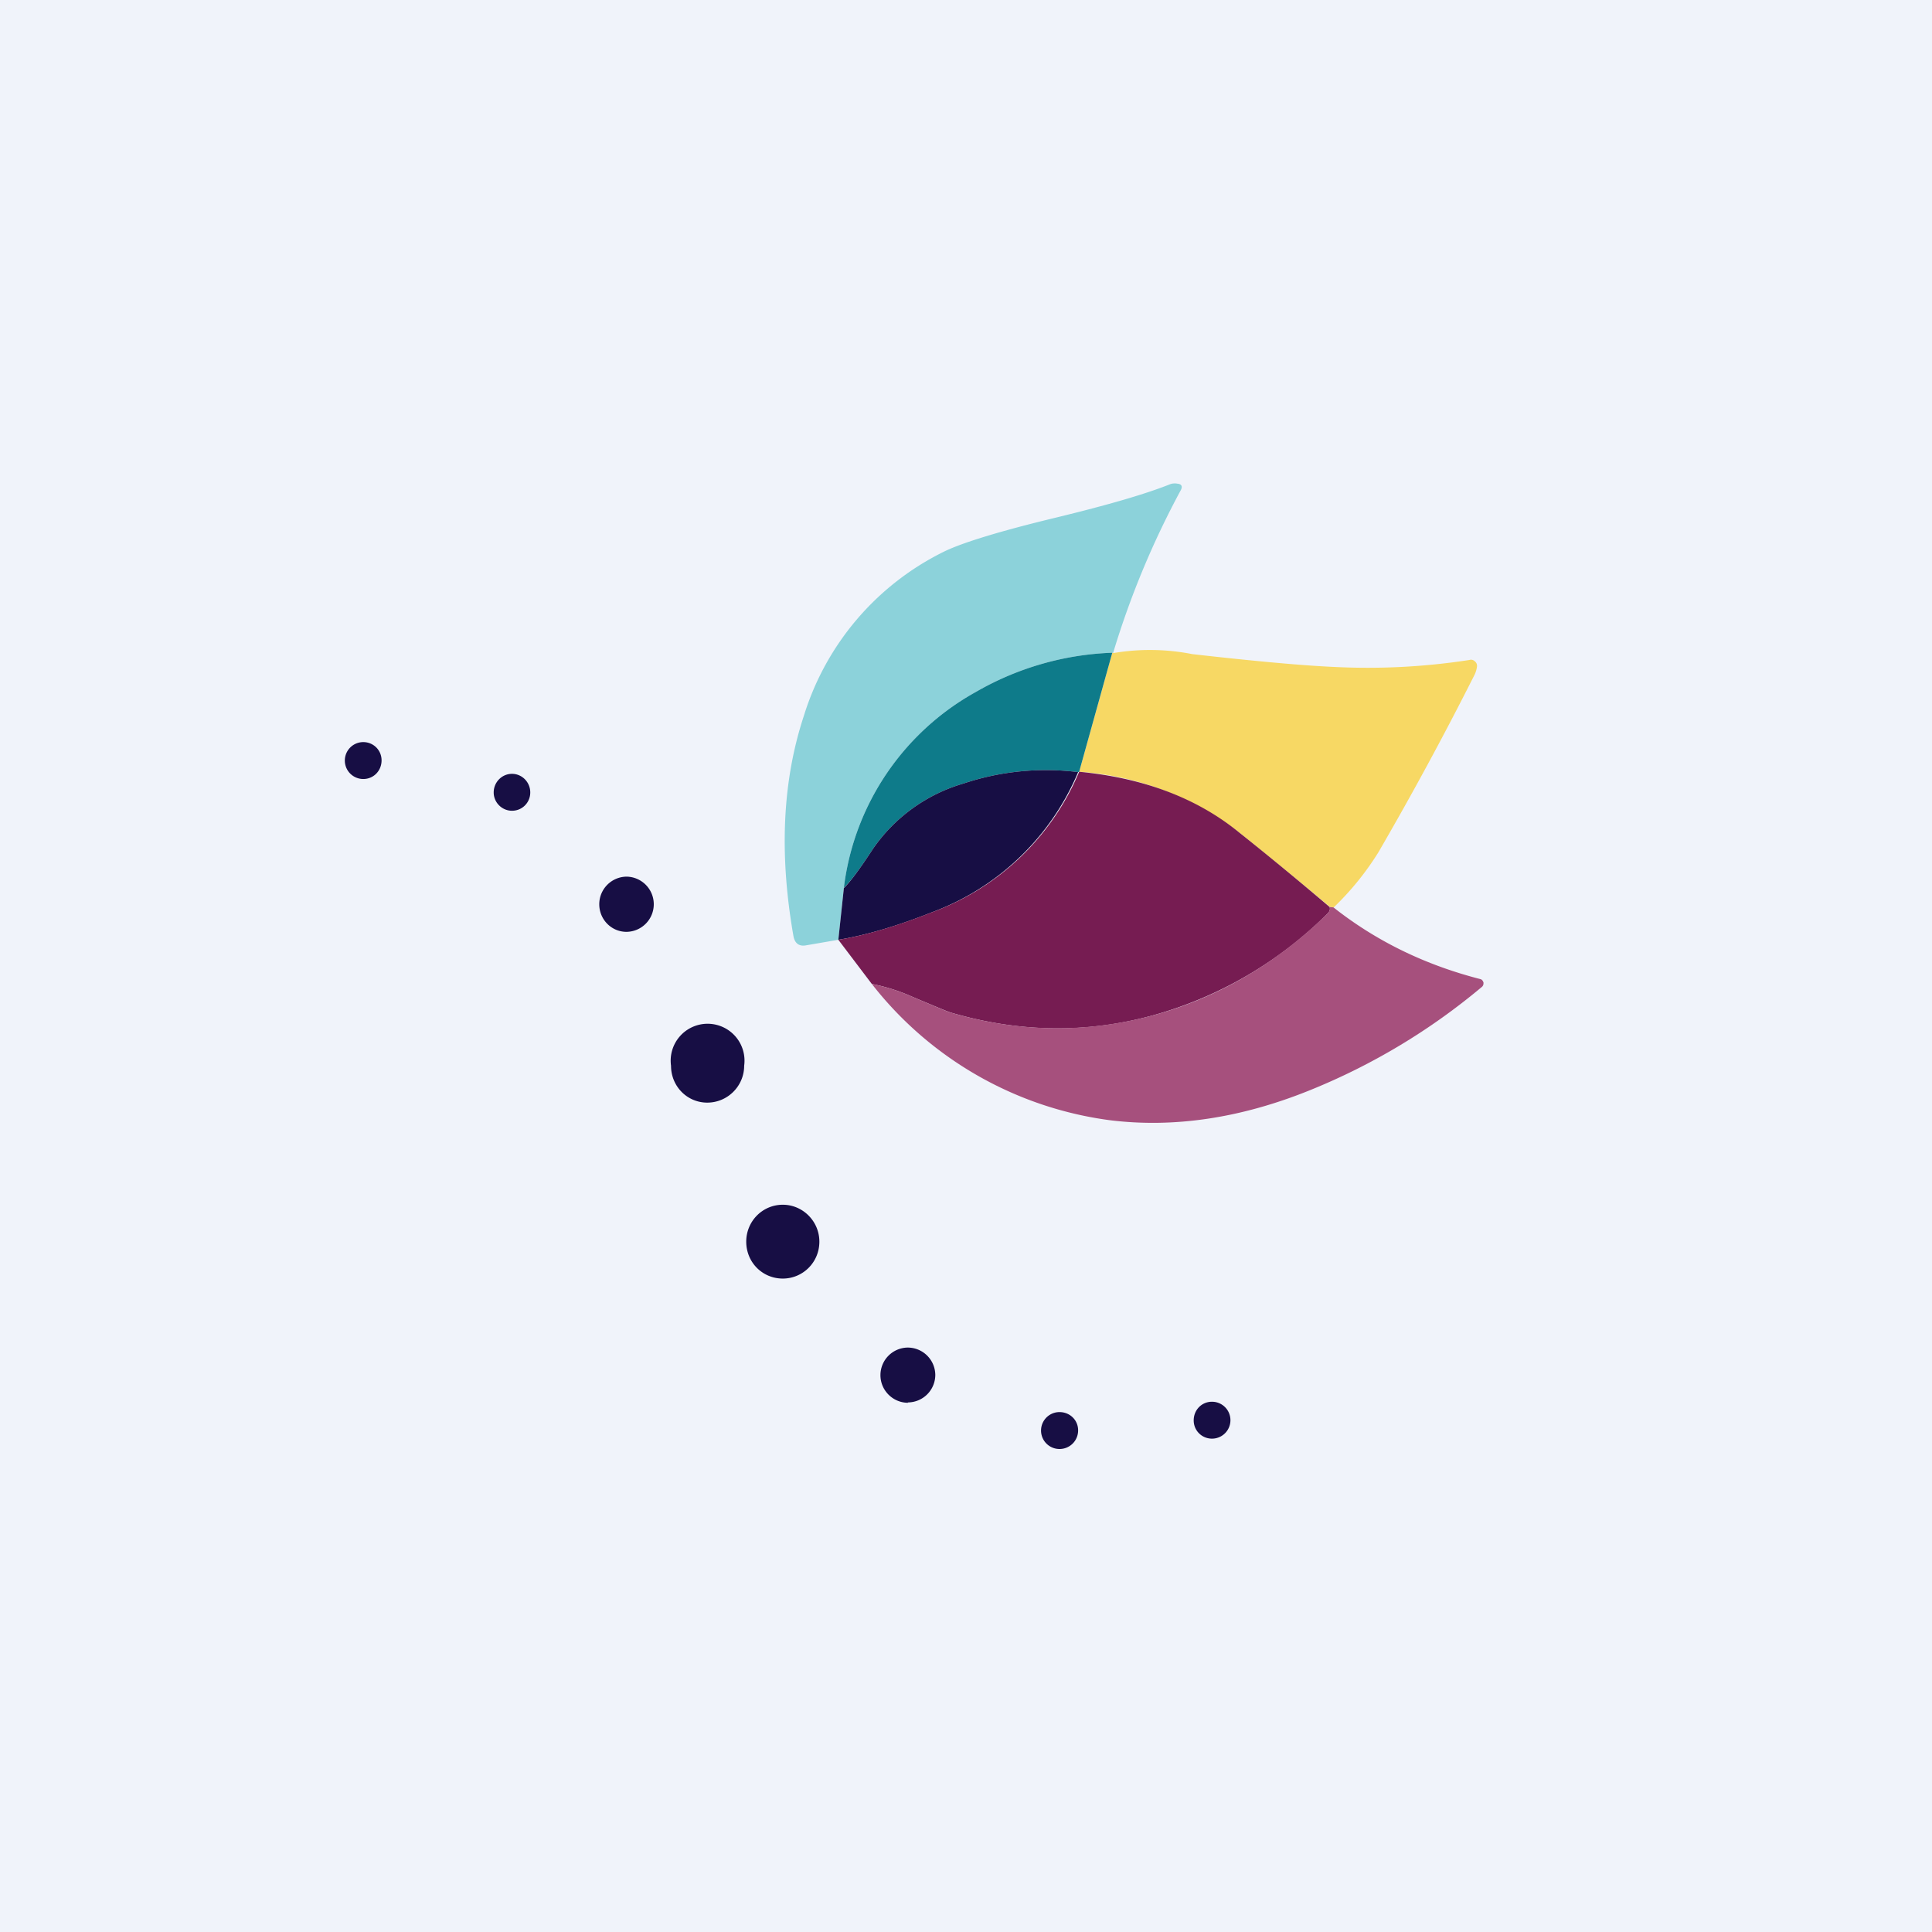 <!-- by TradingView --><svg width="56" height="56" viewBox="0 0 56 56" xmlns="http://www.w3.org/2000/svg"><path fill="#F0F3FA" d="M0 0h56v56H0z"/><path d="m32.27 18.93-.03-.01a8.5 8.5 0 0 0-3.96 1.14 7.53 7.53 0 0 0-3.82 5.67l-.16 1.51-.93.16c-.2.04-.33-.05-.37-.26-.42-2.39-.32-4.51.3-6.39A7.9 7.9 0 0 1 27.34 16c.52-.26 1.62-.6 3.28-1 1.48-.36 2.59-.68 3.31-.97a.42.42 0 0 1 .2-.01c.12.01.15.08.1.18a25.2 25.2 0 0 0-1.97 4.74Z" fill="#8CD2DA"/><path d="m38.65 26.3-.1-.01c-.87-.73-1.74-1.44-2.62-2.15a8.53 8.53 0 0 0-4.65-1.77l.96-3.45.03.01a6.34 6.34 0 0 1 2.29.03c1.85.21 3.2.33 4.08.37a19.3 19.3 0 0 0 3.95-.2c.06-.02.12 0 .16.04.05.04.07.1.06.16a.76.76 0 0 1-.08.25 98.56 98.56 0 0 1-2.78 5.13 8.3 8.3 0 0 1-1.3 1.6Z" fill="#F7D864"/><path d="m32.24 18.92-.96 3.45-.03.01a7.54 7.54 0 0 0-3.32.33 4.83 4.83 0 0 0-2.63 1.9c-.39.6-.67.97-.84 1.12a7.53 7.53 0 0 1 3.82-5.67 8.5 8.5 0 0 1 3.96-1.14Z" fill="#0E7B8A"/><path d="M31.25 22.38a7.38 7.38 0 0 1-4.23 4.06c-1.01.4-1.92.67-2.72.8l.16-1.5c.17-.16.45-.53.84-1.13a4.83 4.83 0 0 1 2.63-1.9 7.54 7.54 0 0 1 3.32-.33Z" fill="#170E44"/><path d="M31.28 22.37c1.88.18 3.43.77 4.65 1.77.88.7 1.75 1.42 2.61 2.15.02.07 0 .12-.04.17a11.54 11.54 0 0 1-5.08 2.97c-1.93.53-3.88.5-5.86-.08-.1-.03-.48-.19-1.12-.46a5.43 5.43 0 0 0-1.17-.37l-.97-1.28c.8-.13 1.7-.4 2.72-.8a7.38 7.38 0 0 0 4.26-4.07Z" fill="#761C52"/><path d="M38.65 26.3c1.24.98 2.66 1.67 4.26 2.08.04.01.07.04.09.1 0 .04 0 .08-.04.12a18.58 18.58 0 0 1-4.99 3c-2 .81-3.94 1.1-5.8.87a10.5 10.5 0 0 1-6.9-3.95c.4.08.79.2 1.17.37.64.27 1.01.43 1.12.46 1.98.58 3.93.6 5.86.08 1.88-.51 3.58-1.5 5.08-2.97.04-.05.06-.1.04-.17l.1.01Z" fill="#A6507D"/><path d="M10.53 22.58c.3 0 .53-.24.53-.54 0-.3-.24-.53-.53-.53a.53.53 0 0 0 0 1.07ZM14.84 23.5c.3 0 .53-.24.53-.53 0-.3-.24-.54-.53-.54-.29 0-.53.24-.53.54 0 .29.24.53.53.53ZM18.16 27.01a.8.8 0 0 0 .79-.8.8.8 0 0 0-.79-.8.8.8 0 0 0-.79.8c0 .44.35.8.79.8ZM20.5 31.96c.59 0 1.07-.48 1.07-1.07a1.07 1.07 0 1 0-2.12 0c0 .6.47 1.07 1.05 1.07ZM22.69 37.06c.58 0 1.06-.47 1.06-1.07 0-.59-.48-1.07-1.06-1.07-.59 0-1.06.48-1.06 1.07 0 .6.47 1.07 1.06 1.07ZM26.31 40.65a.8.8 0 0 0 .8-.8.8.8 0 0 0-.8-.79.8.8 0 0 0-.79.8c0 .44.36.8.8.8ZM35.13 41.7a.53.53 0 0 0 0-1.07c-.3 0-.53.24-.53.54 0 .3.24.53.53.53ZM30.71 42c.3 0 .54-.24.54-.54 0-.3-.24-.53-.54-.53a.53.53 0 0 0 0 1.07Z" fill="#170E44"/></svg>